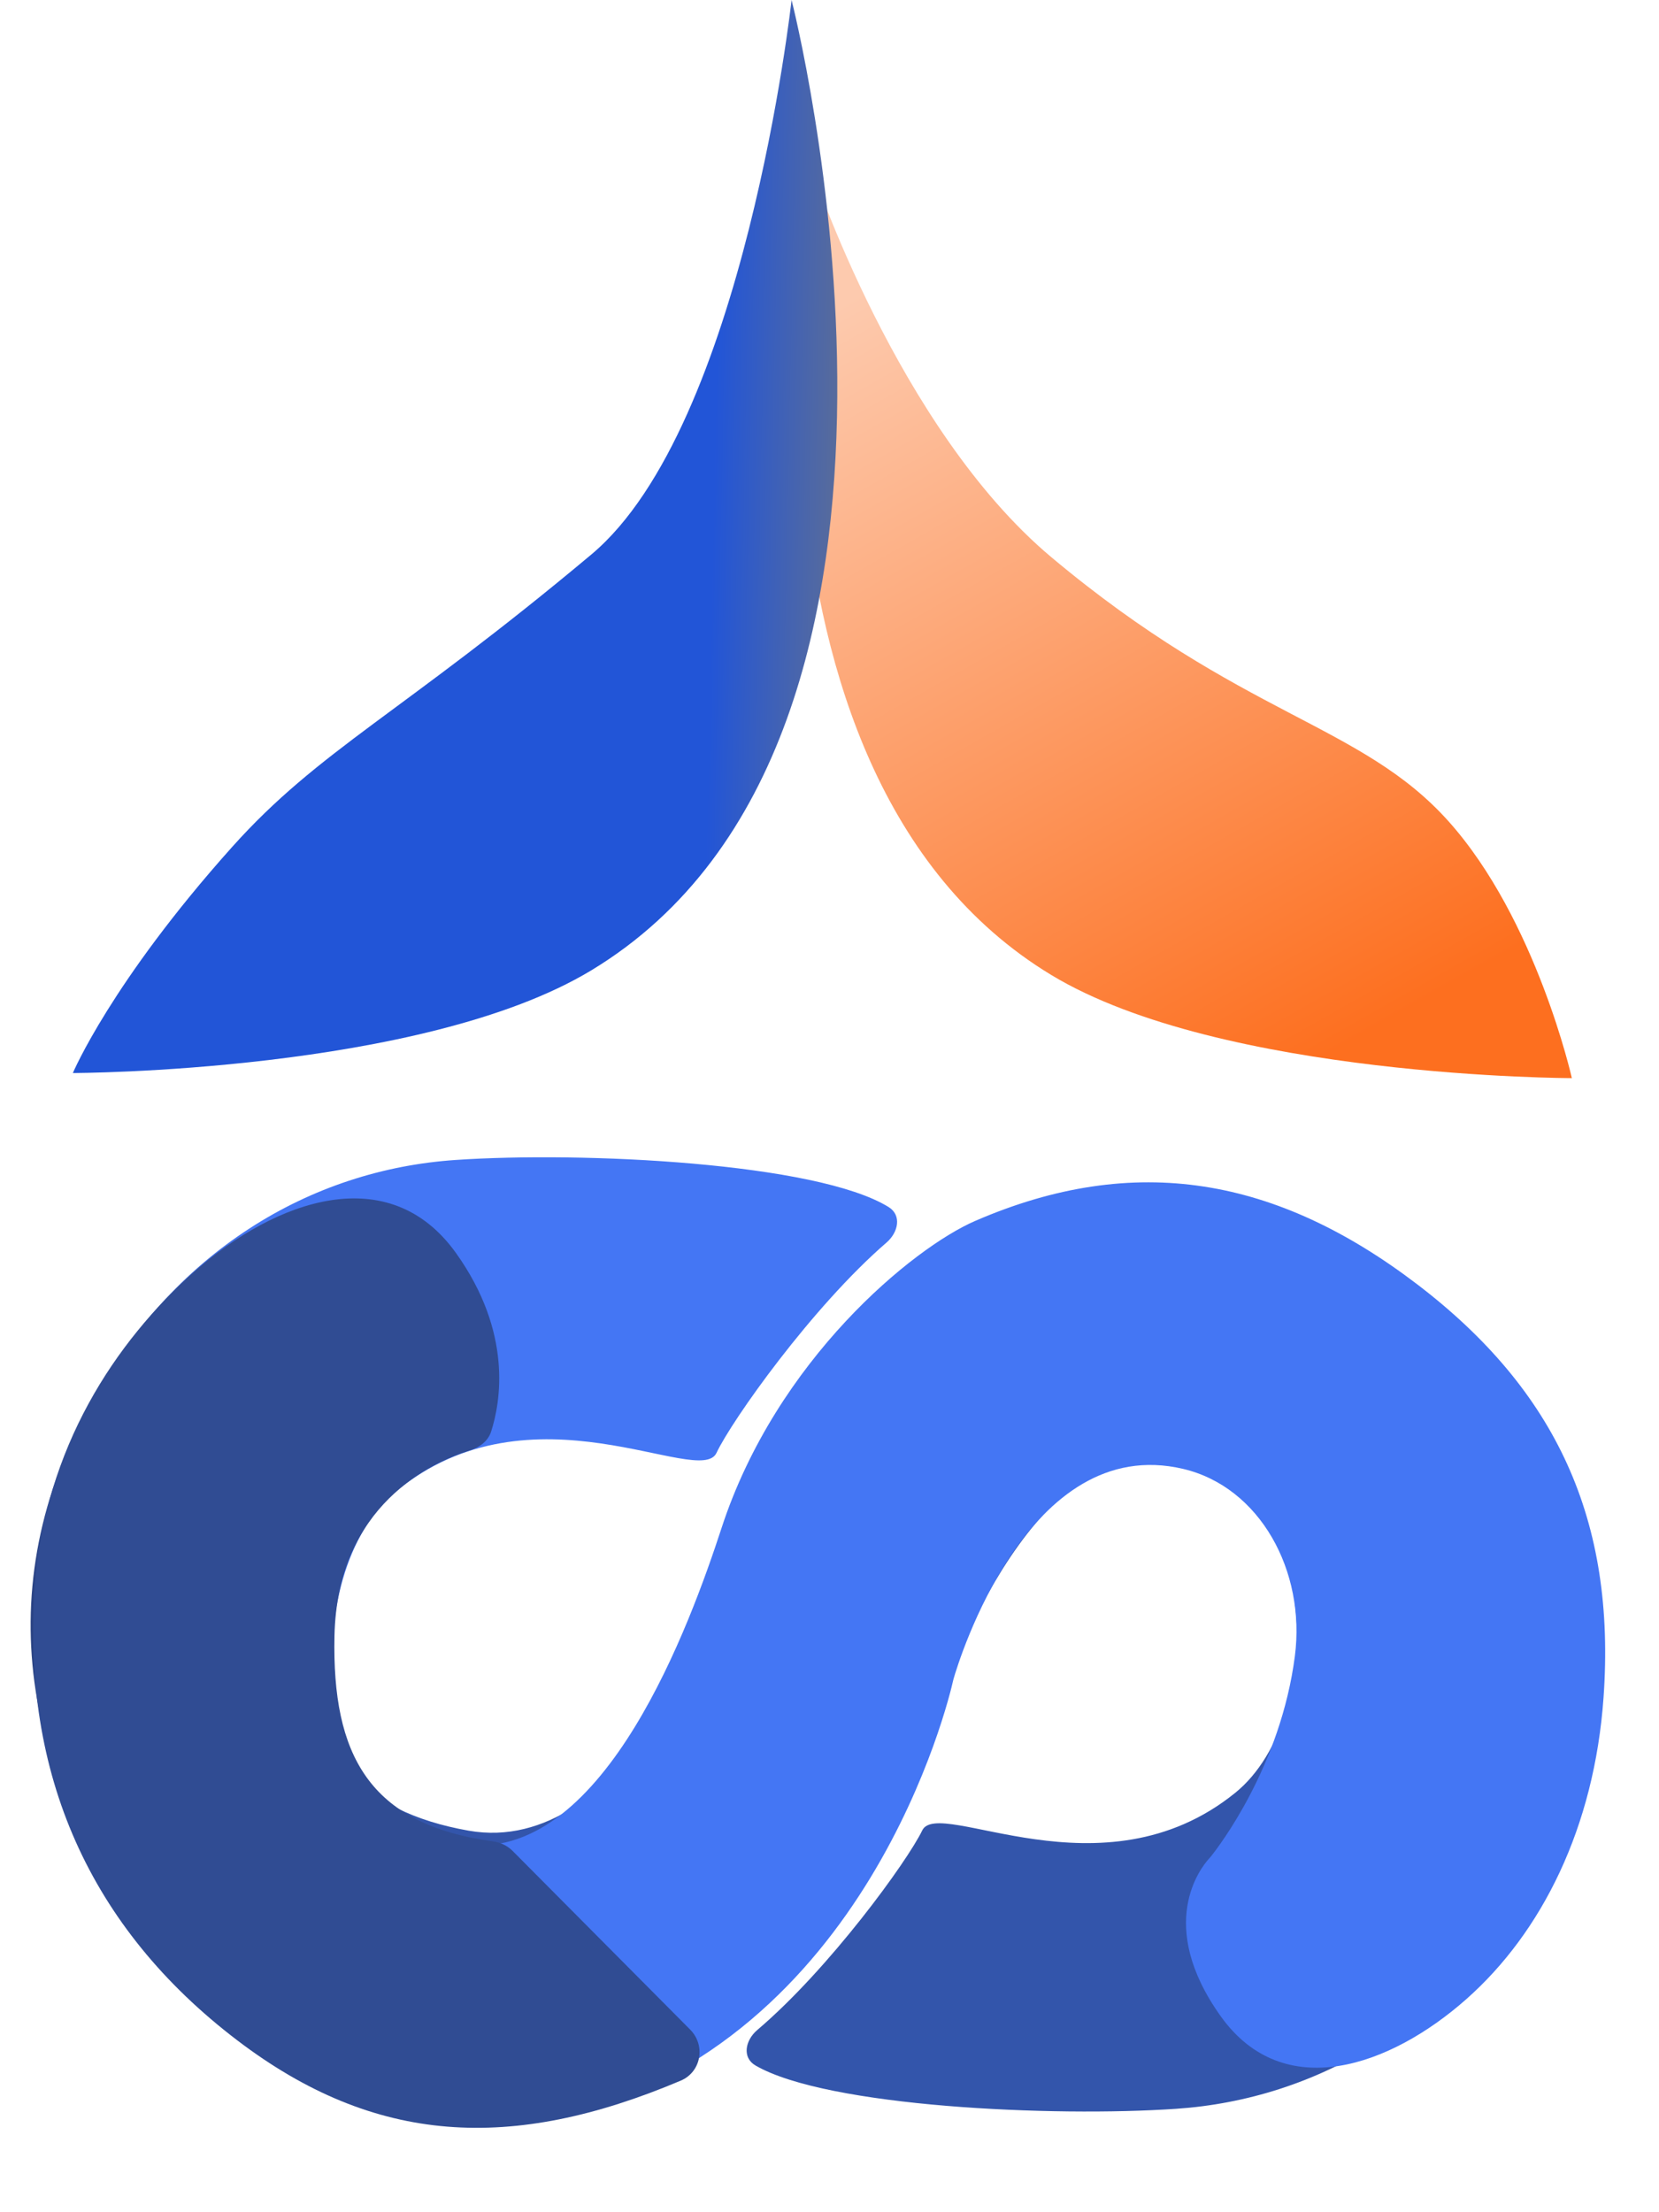 <svg xmlns="http://www.w3.org/2000/svg" width="51" height="68" viewBox="0 0 51 68" fill="none"><path d="M13.636 44.396C13.608 44.427 13.577 44.453 13.544 44.478C13.085 44.829 9.54 47.626 9.476 50.452C9.4 53.822 11.082 55.684 14.402 56.271C19.207 57.12 22.155 49.379 22.238 49.157C22.241 49.15 22.239 49.156 22.241 49.149C22.32 48.923 26.287 37.643 33.058 36.819C36.762 36.369 41.736 37.142 45.109 41.458C49.001 46.438 50.243 51.966 47.202 57.507C44.64 62.175 40.463 64.527 36.16 64.821C32.368 65.08 25.426 64.763 23.227 63.491C22.805 63.247 22.908 62.715 23.28 62.399C25.506 60.507 27.893 57.211 28.351 56.264C28.855 55.221 33.883 58.417 37.971 55.11C40.892 52.748 40.651 45.218 35.797 44.783C31.696 44.416 29.144 51.267 28.201 54.072C26.545 59.001 22.451 62.273 20.595 63.061C15.789 65.104 11.538 64.345 7.35 61.226C3.186 58.125 1.408 54.328 1.792 49.15C2.074 45.352 3.65 42.277 5.921 40.315C8.193 38.354 11.394 37.229 13.277 39.813C15.199 42.45 13.898 44.108 13.636 44.396Z" fill="url(#paint0_linear_104_2)"></path><path d="M37.157 57.143C37.18 57.118 37.201 57.096 37.222 57.069C37.487 56.737 39.368 54.279 39.806 50.908C40.145 48.291 38.731 45.709 36.374 45.152C31.594 44.023 29.458 51.107 29.316 51.598C29.311 51.617 29.307 51.632 29.302 51.652C29.168 52.25 26.671 62.762 17.228 65.083C13.51 65.997 8.321 64.73 4.852 60.189C0.849 54.95 -0.435 49.139 2.677 43.322C5.299 38.422 9.581 35.957 13.997 35.656C17.913 35.388 25.106 35.74 27.315 37.101C27.725 37.353 27.618 37.878 27.254 38.193C24.964 40.172 22.496 43.661 22.026 44.66C21.51 45.755 16.345 42.389 12.155 45.856C9.161 48.334 9.421 56.246 14.404 56.711C18.613 57.104 21.221 49.909 22.183 46.964C23.874 41.787 28.071 38.356 29.974 37.531C34.903 35.393 39.267 36.197 43.571 39.481C47.849 42.747 49.681 46.74 49.295 52.179C49.012 56.169 47.4 59.398 45.072 61.455C42.744 63.513 39.46 64.689 37.523 61.971C35.521 59.161 36.915 57.412 37.157 57.143Z" fill="url(#paint1_linear_104_2)"></path><path d="M10.282 50.291C10.365 46.257 13.283 44.946 14.446 44.583C14.74 44.491 15.002 44.301 15.097 44.007C15.388 43.106 15.768 40.966 14.019 38.518C11.962 35.639 8.475 36.886 6.002 39.065C3.529 41.245 1.371 44.536 1.07 48.763C0.659 54.524 2.753 59.26 7.296 62.718C11.527 65.938 15.726 66.156 20.928 63.955C21.558 63.688 21.699 62.872 21.217 62.387L15.759 56.895C15.598 56.733 15.385 56.633 15.159 56.602C11.337 56.079 10.207 53.933 10.282 50.291Z" fill="#304C93"></path><path d="M48.321 33.14C48.321 33.14 37.541 33.13 32.317 29.969C21.888 23.659 24.965 5.208 24.965 5.208C24.965 5.208 27.589 13.161 32.317 17.125C38.18 22.041 41.84 22.237 44.534 25.25C47.228 28.263 48.321 33.14 48.321 33.14Z" fill="url(#paint2_linear_104_2)"></path><path d="M2.24 32.983C2.24 32.983 12.976 32.972 18.179 29.826C30.132 22.599 24.334 0 24.334 0C24.334 0 22.888 13.098 18.179 17.044C12.34 21.936 9.815 23.041 7.132 26.039C3.412 30.197 2.24 32.983 2.24 32.983Z" fill="url(#paint3_linear_104_2)"></path><defs><linearGradient id="paint0_linear_104_2" x1="37.3" y1="52.544" x2="51.196" y2="51.76" gradientUnits="userSpaceOnUse"><stop offset="0.315" stop-color="#3355AB"></stop><stop offset="1" stop-color="#233461"></stop></linearGradient><linearGradient id="paint1_linear_104_2" x1="12.848" y1="48.554" x2="-1.412" y2="49.362" gradientUnits="userSpaceOnUse"><stop offset="0.315" stop-color="#4476F4"></stop><stop offset="1" stop-color="#233461"></stop></linearGradient><linearGradient id="paint2_linear_104_2" x1="30.962" y1="6.47" x2="46.585" y2="34.087" gradientUnits="userSpaceOnUse"><stop stop-color="#FDCAAE"></stop><stop offset="0.865" stop-color="#FD6F1F"></stop></linearGradient><linearGradient id="paint3_linear_104_2" x1="32.698" y1="9.627" x2="9.815" y2="9.153" gradientUnits="userSpaceOnUse"><stop offset="0.302" stop-color="#576B9C"></stop><stop offset="0.465" stop-color="#2255D7"></stop></linearGradient></defs></svg>